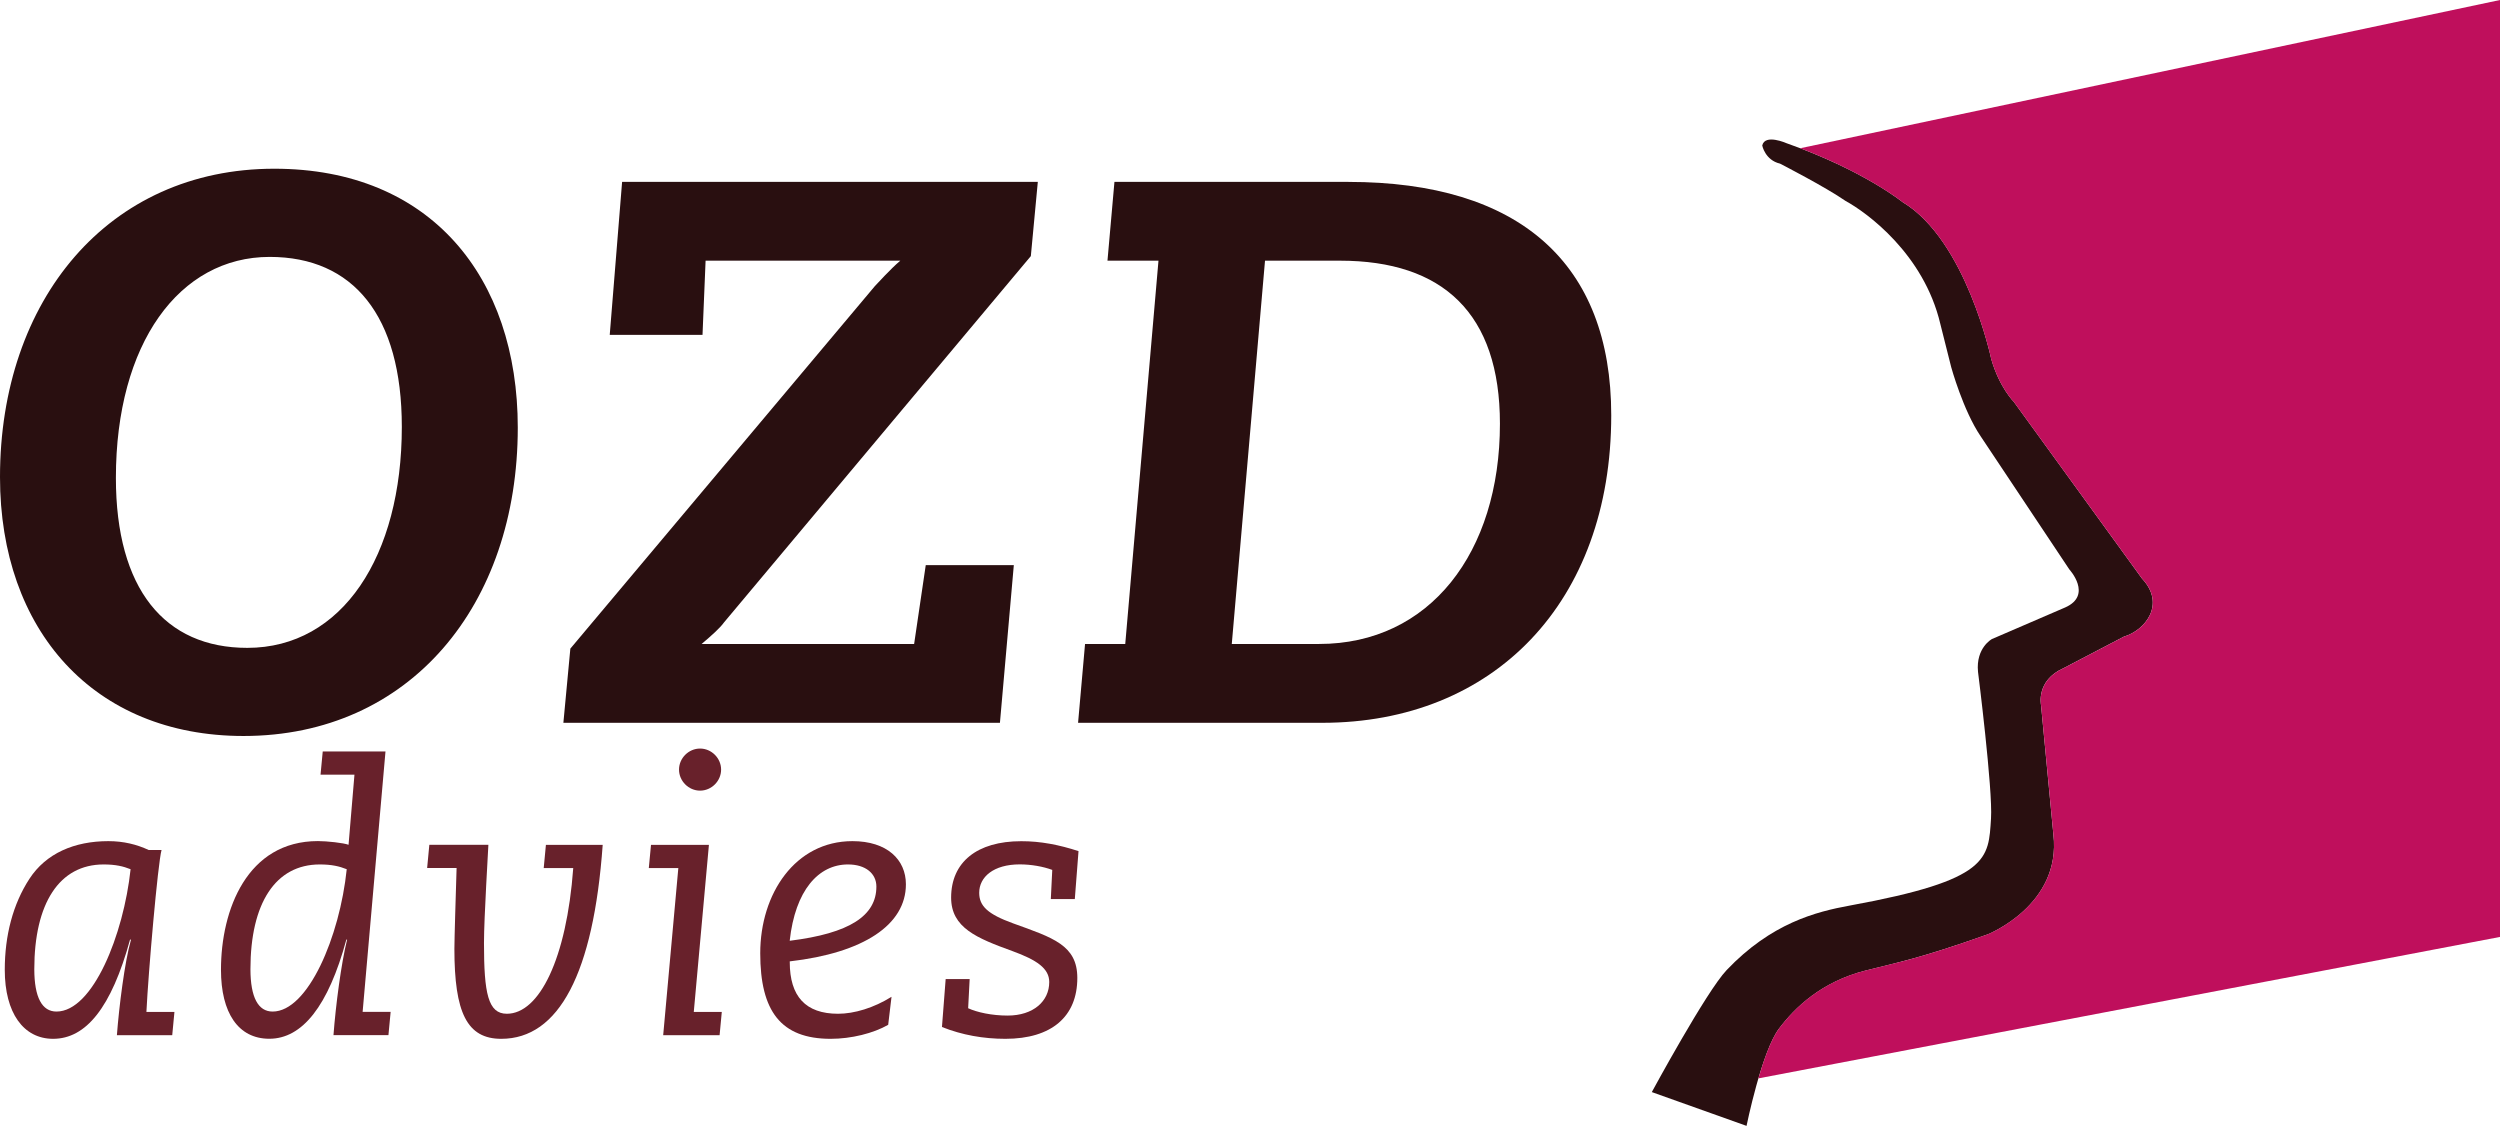 <?xml version="1.0" standalone="no"?>
<!DOCTYPE svg PUBLIC "-//W3C//DTD SVG 1.1//EN" "http://www.w3.org/Graphics/SVG/1.1/DTD/svg11.dtd">
<svg xmlns="http://www.w3.org/2000/svg" xmlns:xlink="http://www.w3.org/1999/xlink" version="1.1" id="Laag_1" x="0px" y="0px" viewBox="0 0 398 179.24" style="enable-background:new 0 0 398 179.24;" xml:space="preserve" width="398" height="179.24">
<style type="text/css">
	.st0{fill:#290F10;}
	.st1{fill:#BF0F5C;}
	.st2{fill:#68212B;}
</style>
<g>
	<path class="st0" d="M39.37,103.14c15.13,0,24.6-14.64,24.6-35.18c0-17.72-7.75-27.06-21.04-27.06   c-14.39,0-24.48,13.78-24.48,35.18C18.45,93.79,26.21,103.14,39.37,103.14 M82.43,68.08c0,28.3-17.22,49.09-43.67,49.09   C14.89,117.16,0,100.31,0,75.95c0-28.17,17.22-49.09,43.67-49.09C68.52,26.86,82.43,44.09,82.43,68.08"/>
	<path class="st0" d="M165.22,28.96l-1.11,11.81l-48.84,58.31c-0.61,0.86-1.84,1.97-3.57,3.44h33.83l1.85-12.55h14.02l-2.21,25.1   H89.69l1.11-11.81l48.47-57.7c0.37-0.37,2.46-2.71,4.06-4.06h-31l-0.49,11.81H97.07l1.97-24.36H165.22z"/>
	<path class="st0" d="M201.39,41.5l-5.29,61.02H210c17.59,0,28.79-14.52,28.79-35.06c0-17.59-9.1-25.96-25.47-25.96H201.39z    M214.68,28.96c27.19,0,41.83,12.92,41.83,37.15c0,29.77-18.7,48.96-46.01,48.96h-38.87l1.11-12.55h6.4l5.29-61.02h-8.12   l1.11-12.55H214.68z"/>
	<path class="st0" d="M283.38,26.05c0,0,7.23,3.71,10.45,5.95c3.35,1.82,12.45,8.43,15.07,19.57l1.73,6.87c0,0,1.9,6.91,4.7,11.03   l14.1,21.17c0,0,3.79,4.11-0.66,6.07l-11.66,5.03c0,0-2.58,1.4-2.21,5.21c0,0,2.37,18.75,2.07,23.35   c-0.42,6.41-0.11,9.78-22.45,13.86c-5.45,0.99-12.54,2.82-19.64,10.28c-3.23,3.39-11.91,19.42-11.91,19.42l15.08,5.38   c0,0,2.41-11.86,5.19-15.51c2.51-3.31,6.7-7.42,13.81-9.23c4.87-1.24,8.49-1.87,19.38-5.74c0,0,11.77-4.65,10.47-15.89l-1.97-20.62   c0,0-0.85-3.92,3.61-5.89l9.59-5.01c3.36-0.98,6.73-5.15,2.87-9.25L320.6,63.97c0,0-2.27-2.24-3.59-6.79   c0,0-3.99-18.96-14.14-25.02c0,0-6.23-5.06-18.48-9.37c0,0-3.41-1.52-3.84,0.37C280.54,23.15,280.99,25.49,283.38,26.05"/>
	<path class="st1" d="M286.59,23.6c10.79,4.11,16.27,8.56,16.27,8.56c10.15,6.06,14.14,25.02,14.14,25.02   c1.33,4.56,3.59,6.79,3.59,6.79l20.41,28.13c3.86,4.1,0.5,8.26-2.87,9.25l-9.59,5.01c-4.45,1.97-3.61,5.89-3.61,5.89l1.97,20.62   c1.29,11.23-10.48,15.88-10.48,15.88c-10.88,3.88-14.51,4.5-19.38,5.74c-7.11,1.8-11.3,5.92-13.81,9.23   c-1.23,1.62-2.39,4.86-3.3,7.96L398,149.16V0L286.59,23.6z"/>
	<path class="st2" d="M8.99,161.04c5.81,0,10.69-12.27,11.8-22.66c-1.17-0.47-2.41-0.76-4.29-0.76c-7.05,0-11.04,6.17-11.04,16.68   C5.47,158.81,6.7,161.04,8.99,161.04 M23.67,135.32h2.05c-0.59,2.11-2.11,19.55-2.41,25.78h4.46l-0.35,3.7h-8.81   c0.35-4.58,1.23-11.62,2.23-15.15l-0.12-0.12c-2.99,10.92-7.05,15.85-12.27,15.85c-4.7,0-7.69-4.11-7.69-10.98   c0-5.46,1.29-10.45,3.93-14.5s7.16-5.99,12.56-5.99C19.68,133.91,21.79,134.44,23.67,135.32"/>
	<path class="st2" d="M43.4,161.04c5.64,0,10.69-11.92,11.8-22.66c-1.17-0.47-2.41-0.76-4.29-0.76c-7.05,0-11.04,6.16-11.04,16.68   C39.88,158.81,41.11,161.04,43.4,161.04 M61.37,119.64l-3.64,41.45h4.46l-0.35,3.7h-8.75c0.35-4.7,1.23-11.45,2.17-15.21h-0.12   c-2.88,10.63-7.04,15.79-12.27,15.79c-4.93,0-7.69-4.11-7.69-10.98c0-9.57,4.17-20.49,15.44-20.49c1.41,0,4.11,0.29,4.87,0.59   l0.94-11.16h-5.4l0.35-3.7H61.37z"/>
	<path class="st2" d="M77.75,134.5l-0.35,6.46c-0.18,3.52-0.35,7.1-0.35,9.16c0,8.04,0.65,11.27,3.64,11.27   c5.17,0,9.51-8.75,10.57-23.19h-4.7l0.35-3.7h9.04c-1.47,20.49-6.99,30.88-16.15,30.88c-5.46,0-7.46-4.17-7.46-14.33   c0-1.59,0.24-9.22,0.35-12.86H68l0.35-3.7H77.75z"/>
	<path class="st2" d="M114.8,122.52c0,1.82-1.53,3.35-3.35,3.35s-3.35-1.53-3.35-3.35c0-1.82,1.53-3.35,3.35-3.35   S114.8,120.7,114.8,122.52 M112.86,134.5l-2.41,26.6h4.46l-0.35,3.7h-8.98l2.41-26.6h-4.7l0.35-3.7H112.86z"/>
	<path class="st2" d="M139.52,141.14c0-2.06-1.7-3.52-4.52-3.52c-4.7,0-8.4,4.11-9.28,12.15   C135.29,148.59,139.52,145.77,139.52,141.14 M144.22,140.78c0,6.46-6.75,10.92-18.49,12.27v0.12c0,5.46,2.52,8.22,7.69,8.22   c2.58,0,5.7-0.94,8.51-2.7l-0.53,4.46c-2.35,1.35-5.87,2.23-9.16,2.23c-7.93,0-11.21-4.4-11.21-13.62   c0-9.51,5.58-17.85,14.68-17.85C141.22,133.91,144.22,136.85,144.22,140.78"/>
	<path class="st2" d="M171.7,135.5l-0.59,7.63h-3.82l0.23-4.64c-1.41-0.53-3.35-0.88-5.17-0.88c-4.17,0-6.46,2-6.46,4.52   c0,2.11,1.35,3.4,5.4,4.87c6.34,2.29,10.22,3.46,10.22,8.69c0,6.16-4.11,9.69-11.45,9.69c-3.46,0-6.87-0.59-10.1-1.88l0.59-7.63   h3.82l-0.24,4.64c1.41,0.65,3.76,1.17,6.28,1.17c4.11,0,6.63-2.29,6.63-5.34c0-2.17-2-3.52-5.87-4.93   c-5.64-2.05-9.75-3.7-9.75-8.51c0-5.64,4.11-8.98,11.16-8.98C165.65,133.91,168.65,134.5,171.7,135.5"/>
</g>
</svg>